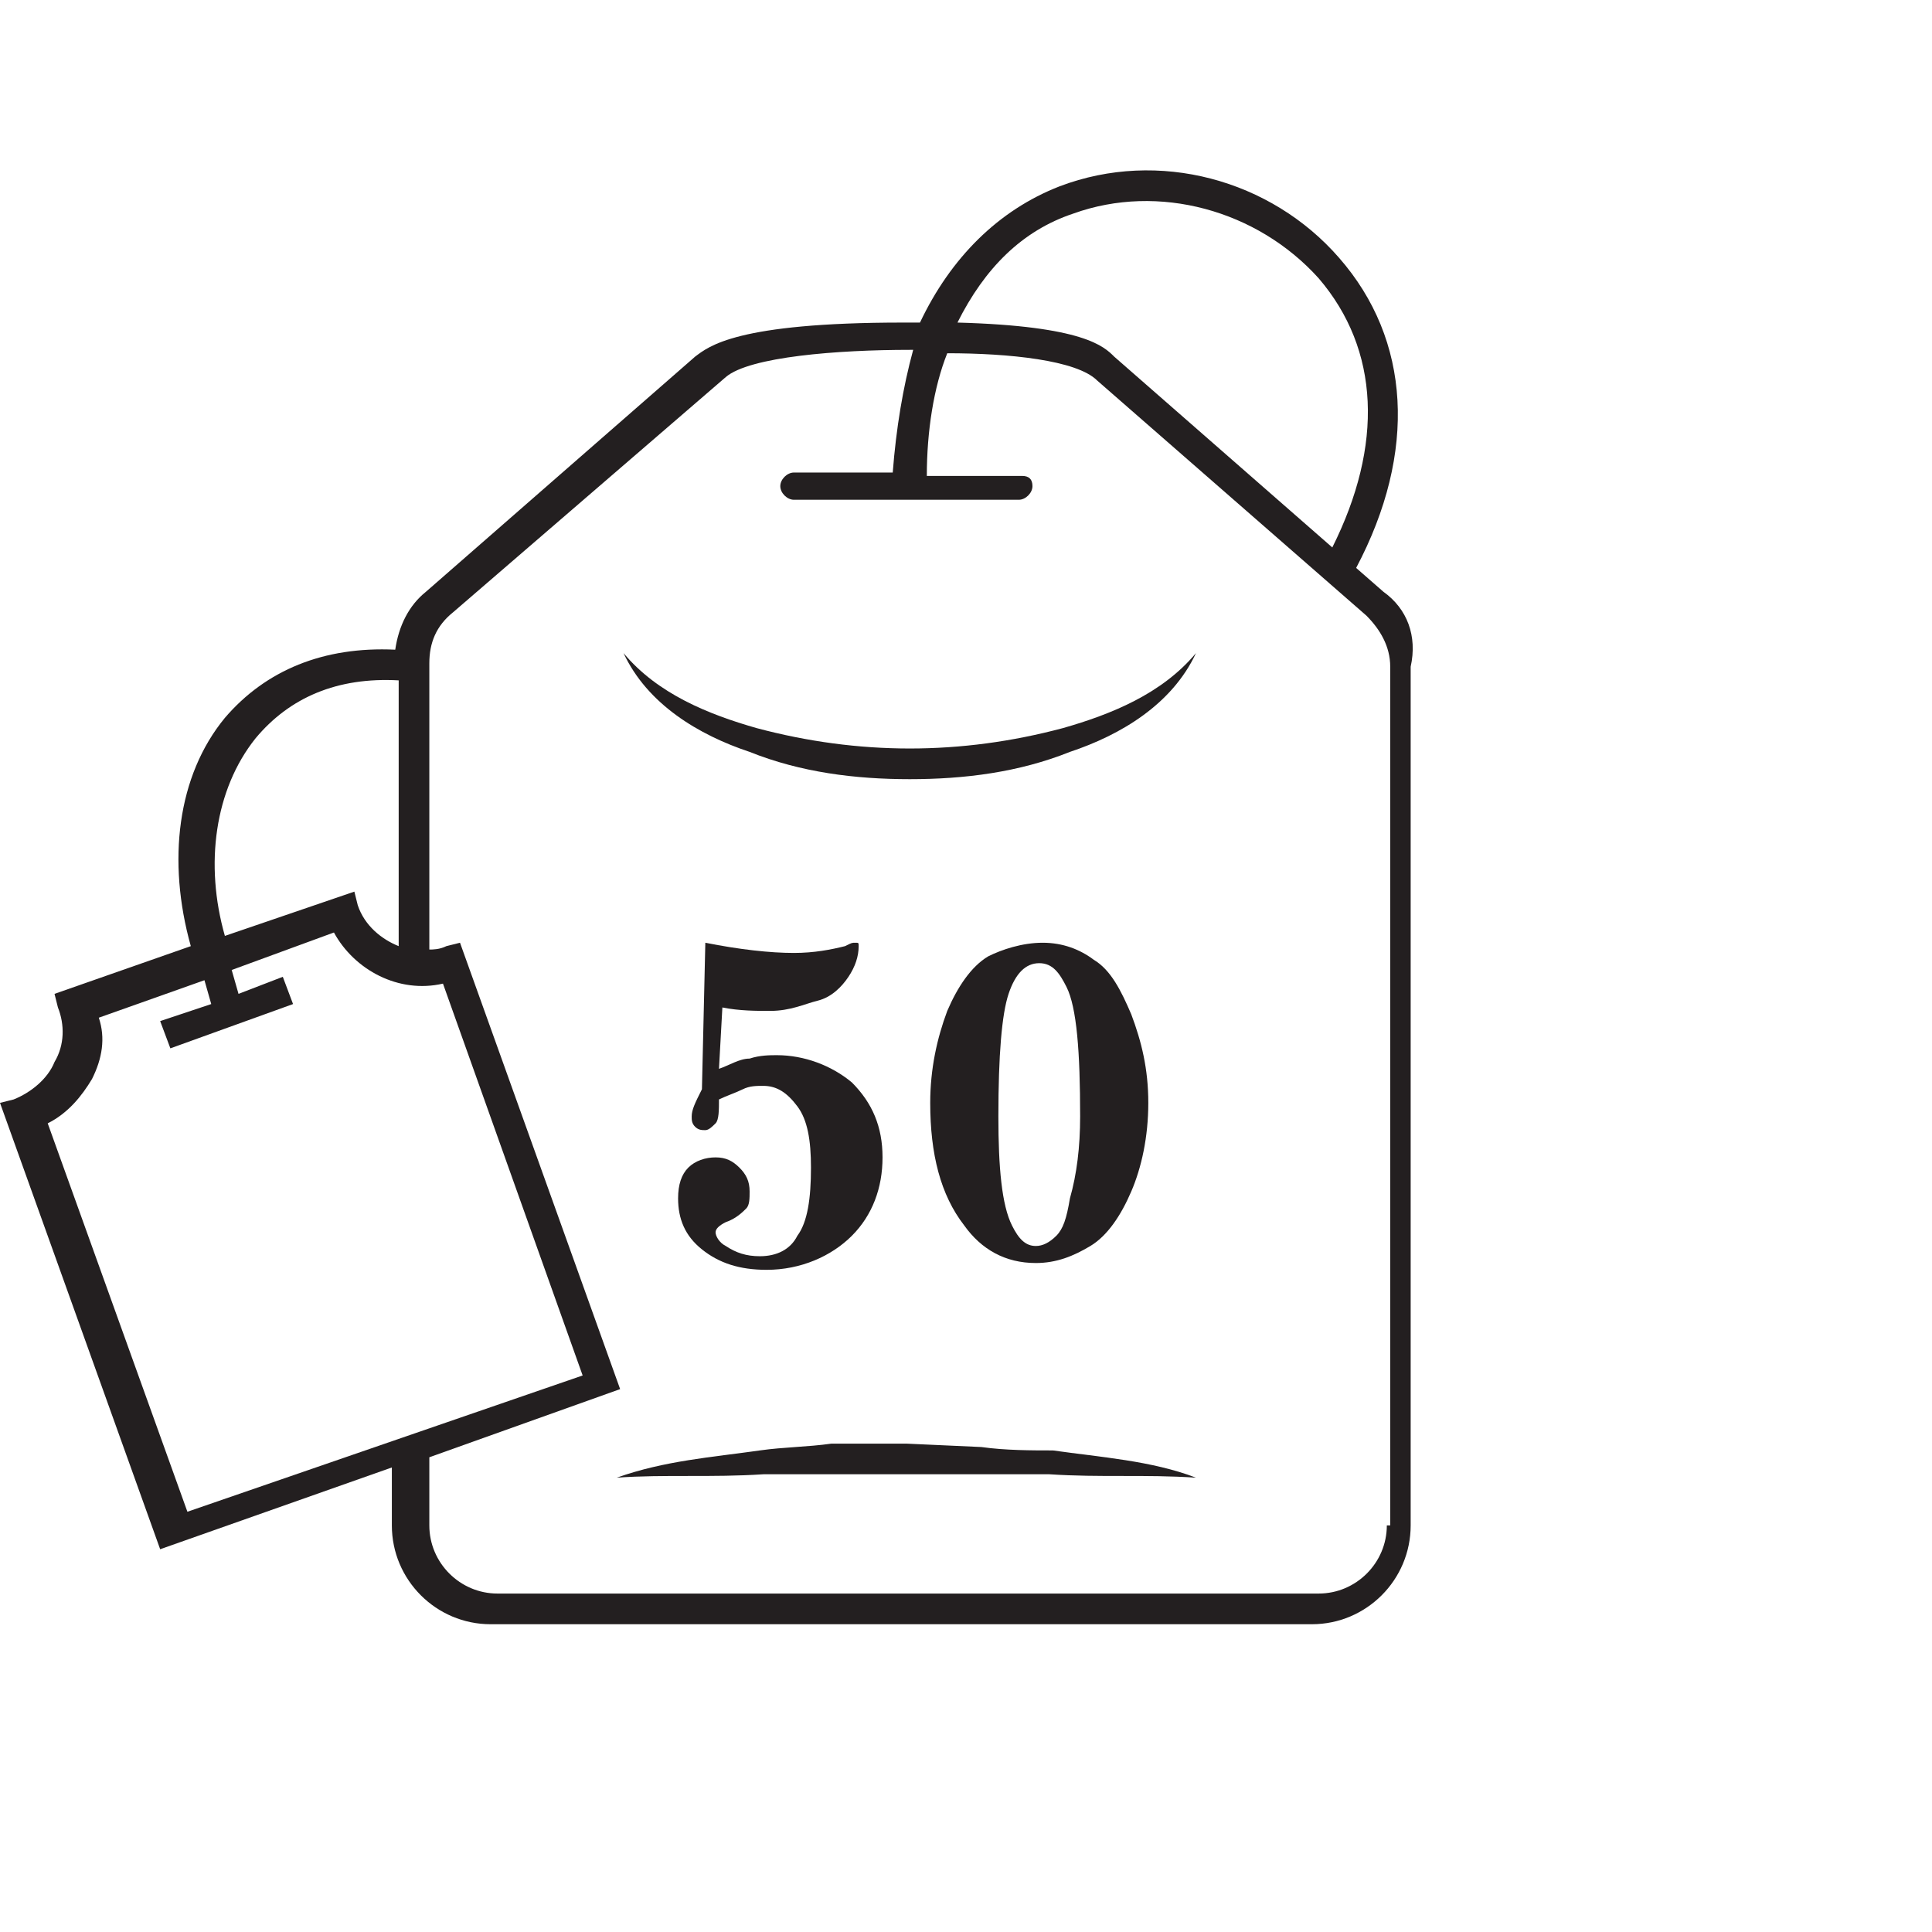 <svg width="50" height="50" viewBox="0 0 50 50" fill="none" xmlns="http://www.w3.org/2000/svg">
<path d="M19.4 19.459C20.723 19.989 22.134 20.165 23.545 20.165C24.956 20.165 26.367 19.989 27.689 19.459C29.012 19.019 30.335 18.225 30.952 16.902C30.07 17.96 28.748 18.489 27.513 18.842C26.19 19.195 24.868 19.371 23.545 19.371C22.222 19.371 20.899 19.195 19.577 18.842C18.342 18.489 17.019 17.96 16.137 16.902C16.755 18.225 18.078 19.019 19.4 19.459Z" fill="#231F20"/>
<path d="M25.397 37.449L23.457 37.361H21.517C20.899 37.449 20.282 37.449 19.665 37.537C18.43 37.713 17.196 37.802 15.961 38.242C17.196 38.154 18.43 38.242 19.753 38.154C20.988 38.154 22.222 38.154 23.457 38.154C24.691 38.154 25.926 38.154 27.16 38.154C28.483 38.242 29.63 38.154 30.952 38.242C29.806 37.802 28.483 37.713 27.249 37.537C26.72 37.537 26.014 37.537 25.397 37.449Z" fill="#231F20"/>
<path d="M35.803 15.315L35.097 14.698C36.684 11.699 36.508 8.789 34.656 6.673C32.892 4.645 29.982 3.851 27.425 4.821C25.838 5.438 24.603 6.673 23.809 8.348C23.633 8.348 23.545 8.348 23.369 8.348C19.048 8.348 18.342 8.966 17.989 9.23L11.023 15.315C10.582 15.668 10.318 16.197 10.229 16.814C8.377 16.726 6.878 17.343 5.82 18.578C4.586 20.077 4.321 22.281 4.938 24.486L1.411 25.721L1.499 26.073C1.675 26.514 1.675 27.043 1.411 27.484C1.235 27.925 0.794 28.278 0.353 28.454L0 28.542L4.145 40.094L10.141 37.978V39.477C10.141 40.888 11.287 42.035 12.698 42.035H33.951C35.362 42.035 36.508 40.888 36.508 39.477V17.255C36.684 16.461 36.42 15.756 35.803 15.315ZM27.778 5.527C29.982 4.733 32.54 5.438 34.127 7.202C35.714 9.054 35.803 11.523 34.48 14.168L28.836 9.23C28.571 8.966 28.042 8.437 24.779 8.348C25.485 6.937 26.455 5.967 27.778 5.527ZM6.614 19.107C7.496 18.049 8.73 17.52 10.318 17.608V24.486C9.877 24.31 9.436 23.957 9.259 23.428L9.171 23.075L5.82 24.221C5.291 22.37 5.556 20.43 6.614 19.107ZM4.85 39.124L1.235 29.072C1.764 28.807 2.116 28.366 2.381 27.925C2.646 27.396 2.734 26.867 2.557 26.338L5.291 25.368L5.467 25.985L4.145 26.426L4.409 27.131L7.584 25.985L7.319 25.28L6.173 25.721L5.996 25.103L8.642 24.133C9.171 25.103 10.318 25.721 11.464 25.456L15.079 35.597L4.85 39.124ZM35.891 39.477C35.891 40.447 35.097 41.241 34.127 41.241H12.875C11.905 41.241 11.111 40.447 11.111 39.477V37.714L16.049 35.95L11.905 24.398L11.552 24.486C11.376 24.574 11.199 24.574 11.111 24.574V17.167C11.111 16.638 11.287 16.197 11.728 15.844L18.783 9.759C19.4 9.23 21.693 9.054 23.545 9.054H23.633C23.369 10.024 23.192 11.082 23.104 12.229H20.547C20.37 12.229 20.194 12.405 20.194 12.581C20.194 12.758 20.37 12.934 20.547 12.934H26.367C26.543 12.934 26.72 12.758 26.72 12.581C26.72 12.405 26.631 12.317 26.455 12.317H23.986C23.986 11.17 24.162 10.024 24.515 9.142C26.102 9.142 27.866 9.318 28.395 9.848L35.362 15.932C35.714 16.285 35.979 16.726 35.979 17.255V39.477H35.891Z" fill="#231F20"/>
<path d="M18.254 24.398C19.136 24.574 19.93 24.662 20.547 24.662C21.076 24.662 21.517 24.574 21.87 24.486C22.046 24.398 22.046 24.398 22.134 24.398C22.222 24.398 22.222 24.398 22.222 24.486C22.222 24.751 22.134 25.015 21.958 25.28C21.781 25.544 21.517 25.809 21.164 25.897C20.811 25.985 20.459 26.162 19.93 26.162C19.577 26.162 19.136 26.162 18.695 26.073L18.607 27.661C18.871 27.572 19.136 27.396 19.4 27.396C19.665 27.308 19.93 27.308 20.106 27.308C20.811 27.308 21.517 27.572 22.046 28.013C22.575 28.542 22.84 29.16 22.84 29.953C22.84 30.747 22.575 31.453 22.046 31.982C21.517 32.511 20.723 32.863 19.841 32.863C19.136 32.863 18.607 32.687 18.166 32.334C17.725 31.982 17.549 31.541 17.549 31.012C17.549 30.659 17.637 30.394 17.813 30.218C17.989 30.042 18.254 29.953 18.519 29.953C18.783 29.953 18.959 30.042 19.136 30.218C19.312 30.394 19.4 30.571 19.4 30.835C19.4 31.012 19.4 31.188 19.312 31.276C19.224 31.364 19.048 31.541 18.783 31.629C18.607 31.717 18.519 31.805 18.519 31.893C18.519 31.982 18.607 32.158 18.783 32.246C19.048 32.422 19.312 32.511 19.665 32.511C20.106 32.511 20.459 32.334 20.635 31.982C20.9 31.629 20.988 31.012 20.988 30.218C20.988 29.512 20.9 28.983 20.635 28.631C20.37 28.278 20.106 28.102 19.753 28.102C19.577 28.102 19.4 28.102 19.224 28.19C19.048 28.278 18.783 28.366 18.607 28.454C18.607 28.719 18.607 28.983 18.519 29.072C18.43 29.16 18.342 29.248 18.254 29.248C18.166 29.248 18.078 29.248 17.989 29.16C17.901 29.072 17.901 28.983 17.901 28.895C17.901 28.719 17.989 28.542 18.166 28.19L18.254 24.398Z" fill="#231F20"/>
<path d="M26.984 24.398C27.513 24.398 27.954 24.574 28.307 24.839C28.748 25.103 29.012 25.632 29.277 26.25C29.542 26.955 29.718 27.661 29.718 28.543C29.718 29.424 29.542 30.218 29.277 30.835C29.012 31.453 28.66 31.982 28.219 32.246C27.778 32.511 27.337 32.687 26.808 32.687C26.014 32.687 25.397 32.334 24.956 31.717C24.339 30.923 24.074 29.865 24.074 28.543C24.074 27.661 24.251 26.867 24.515 26.162C24.78 25.544 25.132 25.015 25.573 24.751C25.926 24.574 26.455 24.398 26.984 24.398ZM27.954 28.895C27.954 27.22 27.866 26.073 27.602 25.544C27.425 25.192 27.249 24.927 26.896 24.927C26.543 24.927 26.279 25.192 26.102 25.721C25.926 26.25 25.838 27.308 25.838 28.895C25.838 30.218 25.926 31.188 26.191 31.717C26.367 32.07 26.543 32.246 26.808 32.246C26.984 32.246 27.161 32.158 27.337 31.982C27.513 31.805 27.602 31.541 27.69 31.012C27.866 30.394 27.954 29.689 27.954 28.895Z" fill="#231F20"/>
</svg>
